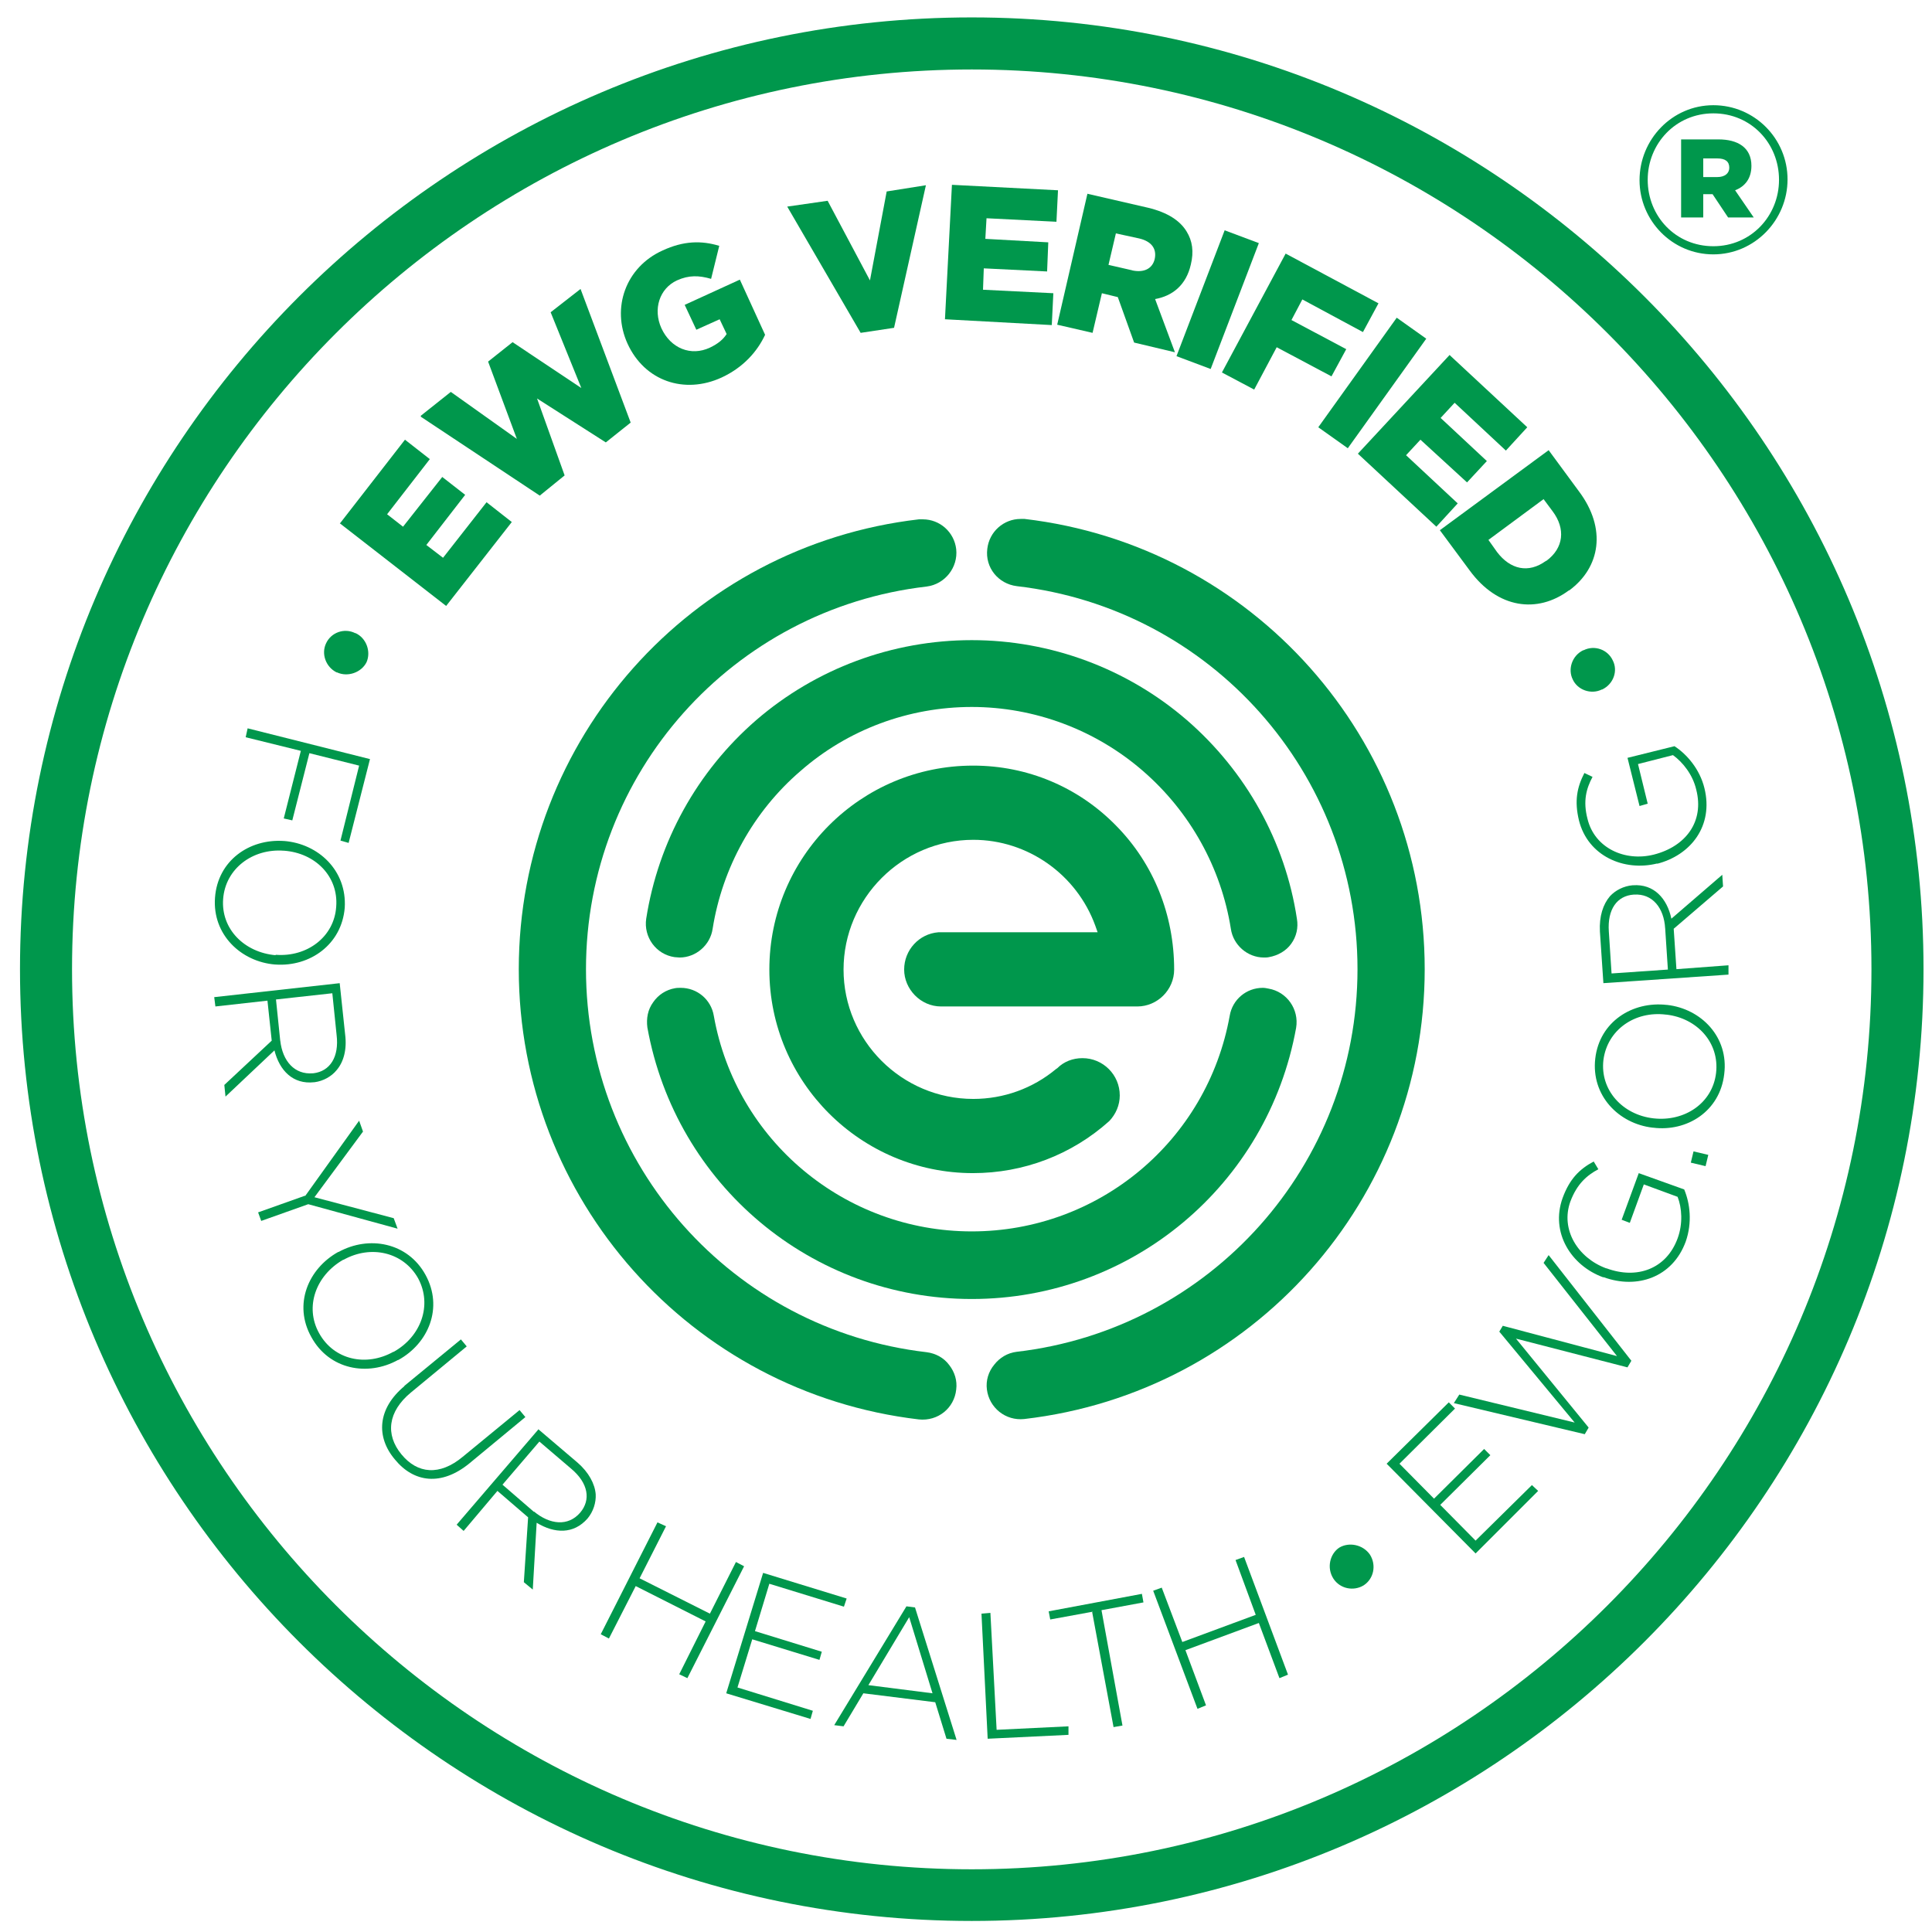 <svg xmlns="http://www.w3.org/2000/svg" fill="none" viewBox="0 0 92 92" height="92" width="92">
<path fill="#00974C" d="M46.274 91.474C21.282 91.474 0.952 71.144 0.952 46.152C0.952 21.16 21.282 0.829 46.274 0.829C71.266 0.829 91.596 21.178 91.596 46.152C91.596 71.125 71.266 91.474 46.274 91.474ZM46.274 3.308C22.651 3.308 3.43 22.529 3.43 46.152C3.43 69.775 22.651 89.014 46.274 89.014C69.897 89.014 89.117 69.775 89.117 46.152C89.117 22.529 69.897 3.308 46.274 3.308Z"></path>
<path fill="#00974C" d="M16.195 24.915L19.284 20.938L20.468 21.863L18.433 24.489L19.192 25.081L21.06 22.713L22.151 23.564L20.302 25.951L21.097 26.561L23.169 23.916L24.371 24.859L21.245 28.855L16.176 24.915H16.195Z"></path>
<path fill="#00974C" d="M20.024 19.809L21.467 18.662L24.612 20.9L23.243 17.219L24.408 16.294L27.682 18.477L26.221 14.87L27.645 13.76L30.032 20.123L28.848 21.067L25.574 18.976L26.887 22.639L25.703 23.601L20.042 19.846V19.809H20.024Z"></path>
<path fill="#00974C" d="M29.884 16.368C29.107 14.666 29.792 12.724 31.549 11.929C32.548 11.466 33.399 11.448 34.25 11.707L33.862 13.279C33.288 13.113 32.807 13.094 32.234 13.353C31.401 13.742 31.087 14.722 31.494 15.628C31.938 16.59 32.9 16.979 33.806 16.553C34.195 16.368 34.435 16.165 34.602 15.906L34.269 15.203L33.159 15.702L32.604 14.518L35.231 13.316L36.433 15.943C36.063 16.738 35.397 17.497 34.361 17.978C32.585 18.792 30.698 18.144 29.884 16.368Z"></path>
<path fill="#00974C" d="M37.487 9.838L39.411 9.561L41.427 13.353L42.223 9.117L44.091 8.821L42.574 15.61L40.983 15.85L37.487 9.838Z"></path>
<path fill="#00974C" d="M45.349 8.802L50.381 9.061L50.307 10.56L46.977 10.393L46.921 11.374L49.918 11.54L49.862 12.927L46.847 12.779L46.81 13.797L50.159 13.963L50.085 15.48L44.998 15.203L45.33 8.802H45.349Z"></path>
<path fill="#00974C" d="M51.786 9.228L54.672 9.893C55.597 10.116 56.189 10.504 56.504 11.022C56.781 11.466 56.855 11.984 56.707 12.594C56.485 13.575 55.837 14.093 55.005 14.241L55.949 16.775L54.006 16.313L53.229 14.148L52.471 13.963L52.027 15.85L50.343 15.462L51.786 9.209V9.228ZM53.895 12.872C54.469 13.001 54.876 12.798 54.986 12.335C55.097 11.817 54.802 11.485 54.247 11.355L53.137 11.114L52.785 12.613L53.914 12.872H53.895Z"></path>
<path fill="#00974C" d="M58.317 10.967L59.945 11.577L57.651 17.571L56.023 16.96L58.317 10.967Z"></path>
<path fill="#00974C" d="M61.221 12.076L65.642 14.444L64.902 15.813L62.016 14.259L61.498 15.24L64.107 16.627L63.404 17.922L60.795 16.535L59.723 18.551L58.187 17.737L61.221 12.076Z"></path>
<path fill="#00974C" d="M66.511 15.129L67.917 16.128L64.181 21.345L62.775 20.346L66.511 15.129Z"></path>
<path fill="#00974C" d="M69.046 16.923L72.727 20.346L71.709 21.456L69.268 19.18L68.601 19.902L70.803 21.955L69.859 22.972L67.64 20.938L66.955 21.677L69.415 23.971L68.398 25.081L64.661 21.604L69.027 16.905H69.046V16.923Z"></path>
<path fill="#00974C" d="M73.745 21.437L75.188 23.398C76.52 25.174 76.205 27.024 74.725 28.115H74.707C73.209 29.225 71.322 28.985 69.99 27.172L68.565 25.248L73.745 21.437ZM73.504 23.768L70.878 25.71L71.285 26.284C71.914 27.116 72.783 27.32 73.616 26.709H73.634C74.467 26.099 74.559 25.174 73.93 24.341L73.504 23.768Z"></path>
<path fill="#00974C" d="M16.916 30.15H16.934C17.453 30.39 17.674 31.038 17.453 31.537C17.212 32.018 16.565 32.259 16.047 32.018H16.028C15.51 31.759 15.288 31.13 15.529 30.631C15.769 30.113 16.398 29.891 16.916 30.15Z"></path>
<path fill="#00974C" d="M17.619 36.143L16.601 40.139L16.213 40.028L17.101 36.458L14.733 35.866L13.919 39.066L13.512 38.974L14.326 35.755L11.699 35.107L11.792 34.682L17.6 36.143H17.619Z"></path>
<path fill="#00974C" d="M13.512 40.047H13.531C15.159 40.176 16.527 41.453 16.416 43.229C16.269 44.986 14.752 46.041 13.124 45.93H13.105C11.477 45.8 10.108 44.505 10.238 42.748C10.367 40.972 11.884 39.936 13.512 40.047ZM13.124 45.467H13.142C14.622 45.578 15.917 44.616 16.01 43.173C16.121 41.73 15.011 40.62 13.531 40.51H13.512C12.032 40.398 10.737 41.36 10.626 42.803C10.515 44.246 11.644 45.356 13.124 45.486V45.467Z"></path>
<path fill="#00974C" d="M16.176 46.818L16.435 49.259C16.528 49.981 16.361 50.573 16.028 50.961C15.788 51.257 15.399 51.479 14.974 51.535H14.955C13.956 51.646 13.309 50.98 13.069 50.018L10.738 52.219L10.682 51.664L12.939 49.555L12.736 47.65L10.257 47.927L10.201 47.483L16.176 46.818ZM13.346 49.555C13.457 50.536 14.03 51.183 14.9 51.109H14.918C15.714 51.017 16.158 50.332 16.028 49.278L15.825 47.298L13.142 47.594L13.346 49.574V49.555Z"></path>
<path fill="#00974C" d="M14.53 56.955L17.101 53.366L17.286 53.884L14.974 57.011L18.748 58.009L18.933 58.509L14.678 57.343L12.439 58.139L12.291 57.732L14.53 56.936V56.955Z"></path>
<path fill="#00974C" d="M16.102 59.619H16.12C17.563 58.823 19.413 59.156 20.264 60.71C21.115 62.264 20.412 63.966 18.969 64.761H18.951C17.508 65.557 15.677 65.224 14.826 63.67C13.956 62.116 14.678 60.414 16.102 59.619ZM18.729 64.373H18.747C20.042 63.651 20.597 62.153 19.913 60.877C19.21 59.619 17.656 59.267 16.361 59.989H16.343C15.048 60.729 14.493 62.227 15.196 63.485C15.899 64.761 17.434 65.094 18.729 64.373Z"></path>
<path fill="#00974C" d="M19.247 66.001L21.948 63.781L22.225 64.114L19.561 66.315C18.47 67.221 18.34 68.313 19.117 69.256C19.876 70.181 20.93 70.292 22.04 69.367L24.741 67.147L25.018 67.48L22.355 69.682C21.023 70.773 19.709 70.607 18.803 69.497C17.896 68.424 17.97 67.073 19.265 66.001H19.247Z"></path>
<path fill="#00974C" d="M25.629 68.054L27.498 69.645C28.034 70.107 28.33 70.662 28.367 71.162C28.386 71.55 28.256 71.976 27.979 72.309C27.313 73.067 26.407 73.03 25.555 72.512L25.37 75.694L24.945 75.343L25.148 72.253L23.687 70.995L22.078 72.901L21.745 72.605L25.648 68.054H25.629ZM25.426 71.976C26.184 72.605 27.054 72.697 27.627 72.031C28.145 71.421 28.016 70.625 27.202 69.941L25.685 68.646L23.928 70.699L25.426 71.994V71.976Z"></path>
<path fill="#00974C" d="M31.308 72.494L31.715 72.679L30.457 75.157L33.805 76.841L35.045 74.381L35.433 74.584L32.732 79.912L32.344 79.727L33.602 77.211L30.272 75.528L28.996 78.025L28.607 77.821L31.308 72.494Z"></path>
<path fill="#00974C" d="M36.339 74.899L40.317 76.12L40.187 76.508L36.635 75.417L35.951 77.673L39.133 78.654L39.022 79.042L35.821 78.062L35.118 80.356L38.707 81.466L38.596 81.854L34.582 80.633L36.339 74.899Z"></path>
<path fill="#00974C" d="M43.147 76.49L43.572 76.545L45.552 82.853L45.071 82.798L44.535 81.059L41.112 80.633L40.169 82.206L39.725 82.15L43.165 76.49H43.147ZM44.405 80.633L43.295 77.008L41.352 80.245L44.405 80.633Z"></path>
<path fill="#00974C" d="M46.736 76.841L47.162 76.804L47.458 82.372L50.88 82.206V82.612L47.032 82.797L46.736 76.822V76.841Z"></path>
<path fill="#00974C" d="M52.027 76.749L50.011 77.118L49.937 76.73L54.376 75.898L54.45 76.305L52.452 76.675L53.451 82.169L53.026 82.243L52.008 76.767H52.027V76.749Z"></path>
<path fill="#00974C" d="M54.914 75.749L55.321 75.602L56.301 78.191L59.797 76.897L58.835 74.288L59.242 74.14L61.333 79.745L60.926 79.912L59.945 77.285L56.449 78.58L57.429 81.207L57.023 81.373L54.914 75.749Z"></path>
<path fill="#00974C" d="M63.497 75.176C63.164 74.659 63.33 73.993 63.774 73.697C64.236 73.419 64.903 73.549 65.235 74.029C65.55 74.529 65.42 75.176 64.939 75.491C64.458 75.787 63.811 75.657 63.497 75.176Z"></path>
<path fill="#00974C" d="M66.03 69.701L68.99 66.778L69.286 67.074L66.641 69.701L68.287 71.365L70.673 68.998L70.969 69.294L68.583 71.661L70.266 73.363L72.949 70.718L73.245 70.996L70.266 73.974L66.049 69.719L66.03 69.701Z"></path>
<path fill="#00974C" d="M69.231 66.815L69.49 66.408L74.984 67.74L71.395 63.411L71.561 63.133L77 64.576L73.504 60.137L73.744 59.767L77.684 64.798L77.499 65.113L72.19 63.744L75.65 67.98L75.465 68.295L69.231 66.815Z"></path>
<path fill="#00974C" d="M76.353 60.821H76.334C74.817 60.266 73.818 58.694 74.41 57.047C74.743 56.141 75.206 55.678 75.89 55.309L76.112 55.678C75.557 55.974 75.095 56.381 74.78 57.214C74.299 58.546 75.132 59.896 76.482 60.396H76.501C77.943 60.932 79.35 60.433 79.886 58.971C80.145 58.268 80.09 57.51 79.886 56.992L78.277 56.4L77.61 58.231L77.222 58.083L78.036 55.864L80.2 56.64C80.478 57.306 80.589 58.213 80.274 59.119C79.645 60.84 77.944 61.395 76.371 60.821H76.353Z"></path>
<path fill="#00974C" d="M80.515 55.364L80.644 54.828L81.347 54.994L81.218 55.531L80.515 55.364Z"></path>
<path fill="#00974C" d="M78.721 53.699H78.703C77.075 53.514 75.761 52.163 75.965 50.406C76.168 48.648 77.74 47.668 79.368 47.853H79.387C81.015 48.038 82.328 49.388 82.106 51.146C81.903 52.922 80.33 53.902 78.721 53.699ZM79.35 48.315H79.331C77.852 48.13 76.538 49.037 76.353 50.48C76.187 51.904 77.26 53.088 78.74 53.255C80.219 53.421 81.551 52.533 81.718 51.09C81.884 49.647 80.811 48.482 79.35 48.315Z"></path>
<path fill="#00974C" d="M76.352 46.817L76.186 44.357C76.149 43.636 76.334 43.062 76.667 42.674C76.926 42.396 77.314 42.193 77.74 42.156H77.758C78.757 42.082 79.386 42.785 79.59 43.747L82.013 41.656L82.05 42.211L79.7 44.227L79.83 46.151L82.309 45.966V46.41L76.352 46.817ZM79.293 44.209C79.238 43.229 78.683 42.544 77.814 42.6H77.795C77 42.655 76.537 43.303 76.611 44.357L76.741 46.355L79.423 46.17L79.293 44.191V44.209Z"></path>
<path fill="#00974C" d="M78.925 41.12H78.906C77.334 41.508 75.613 40.768 75.188 39.066C74.966 38.141 75.095 37.494 75.447 36.809L75.835 36.994C75.539 37.549 75.373 38.141 75.595 38.992C75.928 40.38 77.371 41.045 78.758 40.694C80.275 40.306 81.163 39.122 80.774 37.605C80.608 36.883 80.127 36.291 79.665 35.958L78 36.384L78.462 38.271L78.073 38.382L77.5 36.088L79.738 35.533C80.33 35.921 80.941 36.624 81.163 37.531C81.607 39.325 80.515 40.731 78.888 41.138H78.906L78.925 41.12Z"></path>
<path fill="#00974C" d="M76.297 32.832H76.279C75.761 33.091 75.114 32.851 74.891 32.351C74.651 31.87 74.855 31.223 75.391 30.964H75.409C75.927 30.705 76.556 30.927 76.797 31.445C77.056 31.944 76.834 32.573 76.297 32.832Z"></path>
<path fill="#00974C" d="M43.943 24.73H43.758C32.899 25.988 24.704 35.2 24.704 46.152C24.704 57.103 32.899 66.315 43.758 67.592C44.664 67.684 45.441 67.055 45.534 66.167C45.589 65.742 45.46 65.335 45.201 65.002C44.942 64.65 44.553 64.447 44.128 64.391C34.879 63.319 27.904 55.475 27.904 46.152C27.904 36.828 34.879 29.003 44.128 27.93C44.997 27.819 45.626 27.024 45.534 26.154C45.441 25.34 44.757 24.73 43.943 24.73Z"></path>
<path fill="#00974C" d="M48.604 24.711C47.791 24.711 47.106 25.322 47.014 26.136C46.903 27.024 47.532 27.801 48.419 27.912C57.669 28.985 64.643 36.828 64.643 46.152C64.643 55.475 57.65 63.3 48.401 64.373C47.975 64.428 47.605 64.65 47.346 64.983C47.069 65.316 46.94 65.742 46.995 66.167C47.106 67.037 47.883 67.666 48.771 67.573C59.648 66.315 67.843 57.103 67.843 46.152C67.843 35.2 59.648 25.988 48.789 24.711H48.586"></path>
<path fill="#00974C" d="M32.418 47.04C32.326 47.04 32.233 47.04 32.141 47.058C31.715 47.132 31.345 47.373 31.105 47.724C30.846 48.075 30.772 48.501 30.827 48.926C32.178 56.419 38.652 61.857 46.274 61.857C53.895 61.857 60.37 56.419 61.72 48.945C61.868 48.057 61.276 47.225 60.407 47.077C60.315 47.058 60.222 47.04 60.13 47.04C59.353 47.04 58.687 47.595 58.557 48.372C57.484 54.328 52.323 58.638 46.274 58.638C40.225 58.638 35.045 54.31 33.991 48.372C33.861 47.595 33.195 47.04 32.418 47.04Z"></path>
<path fill="#00974C" d="M46.274 30.483C42.5 30.483 38.856 31.833 36.007 34.294C33.195 36.735 31.345 40.084 30.772 43.747C30.642 44.616 31.234 45.448 32.122 45.578C32.196 45.578 32.288 45.596 32.362 45.596C33.139 45.596 33.824 45.004 33.935 44.227C34.397 41.323 35.877 38.641 38.116 36.717C40.373 34.737 43.277 33.665 46.274 33.665C49.27 33.665 52.175 34.756 54.432 36.717C56.67 38.659 58.15 41.323 58.612 44.227C58.724 45.004 59.408 45.596 60.185 45.596C60.259 45.596 60.351 45.596 60.425 45.578C60.851 45.504 61.239 45.282 61.48 44.949C61.739 44.597 61.831 44.172 61.757 43.747C61.202 40.084 59.334 36.735 56.522 34.294C53.673 31.833 50.029 30.483 46.274 30.483Z"></path>
<path fill="#00974C" d="M46.33 36.458C40.983 36.458 36.636 40.805 36.636 46.17C36.636 51.535 41.002 55.863 46.33 55.863C48.734 55.863 51.028 54.994 52.823 53.384C53.137 53.051 53.322 52.626 53.322 52.163C53.322 51.183 52.527 50.388 51.546 50.388C51.084 50.388 50.658 50.554 50.344 50.869L50.288 50.906C49.178 51.831 47.791 52.33 46.348 52.33C42.944 52.33 40.169 49.555 40.169 46.17C40.169 42.785 42.944 39.991 46.348 39.991C48.938 39.991 51.269 41.638 52.157 44.08L52.268 44.394H44.683C43.758 44.468 43.055 45.245 43.055 46.17C43.055 47.095 43.832 47.927 44.813 47.927H54.155C55.117 47.927 55.912 47.132 55.912 46.17C55.912 43.562 54.931 41.12 53.137 39.307C51.343 37.475 48.919 36.458 46.348 36.458"></path>
<path fill="#00974C" d="M78.073 8.58C78.073 6.638 79.627 5.01 81.588 5.01C83.549 5.01 85.121 6.601 85.121 8.543C85.121 10.485 83.549 12.113 81.588 12.113C79.627 12.113 78.073 10.504 78.073 8.58ZM84.715 8.562C84.715 6.823 83.382 5.398 81.588 5.398C79.794 5.398 78.462 6.841 78.462 8.562C78.462 10.3 79.794 11.725 81.588 11.725C83.382 11.725 84.715 10.282 84.715 8.562ZM80.053 6.638H81.829C82.754 6.638 83.401 7.026 83.401 7.896C83.401 8.488 83.105 8.876 82.624 9.061L83.512 10.356H82.291L81.551 9.246H81.107V10.356H80.053V6.619V6.638ZM81.773 8.432C82.143 8.432 82.347 8.247 82.347 7.988C82.347 7.692 82.162 7.544 81.773 7.544H81.107V8.432H81.773Z"></path>
</svg>
